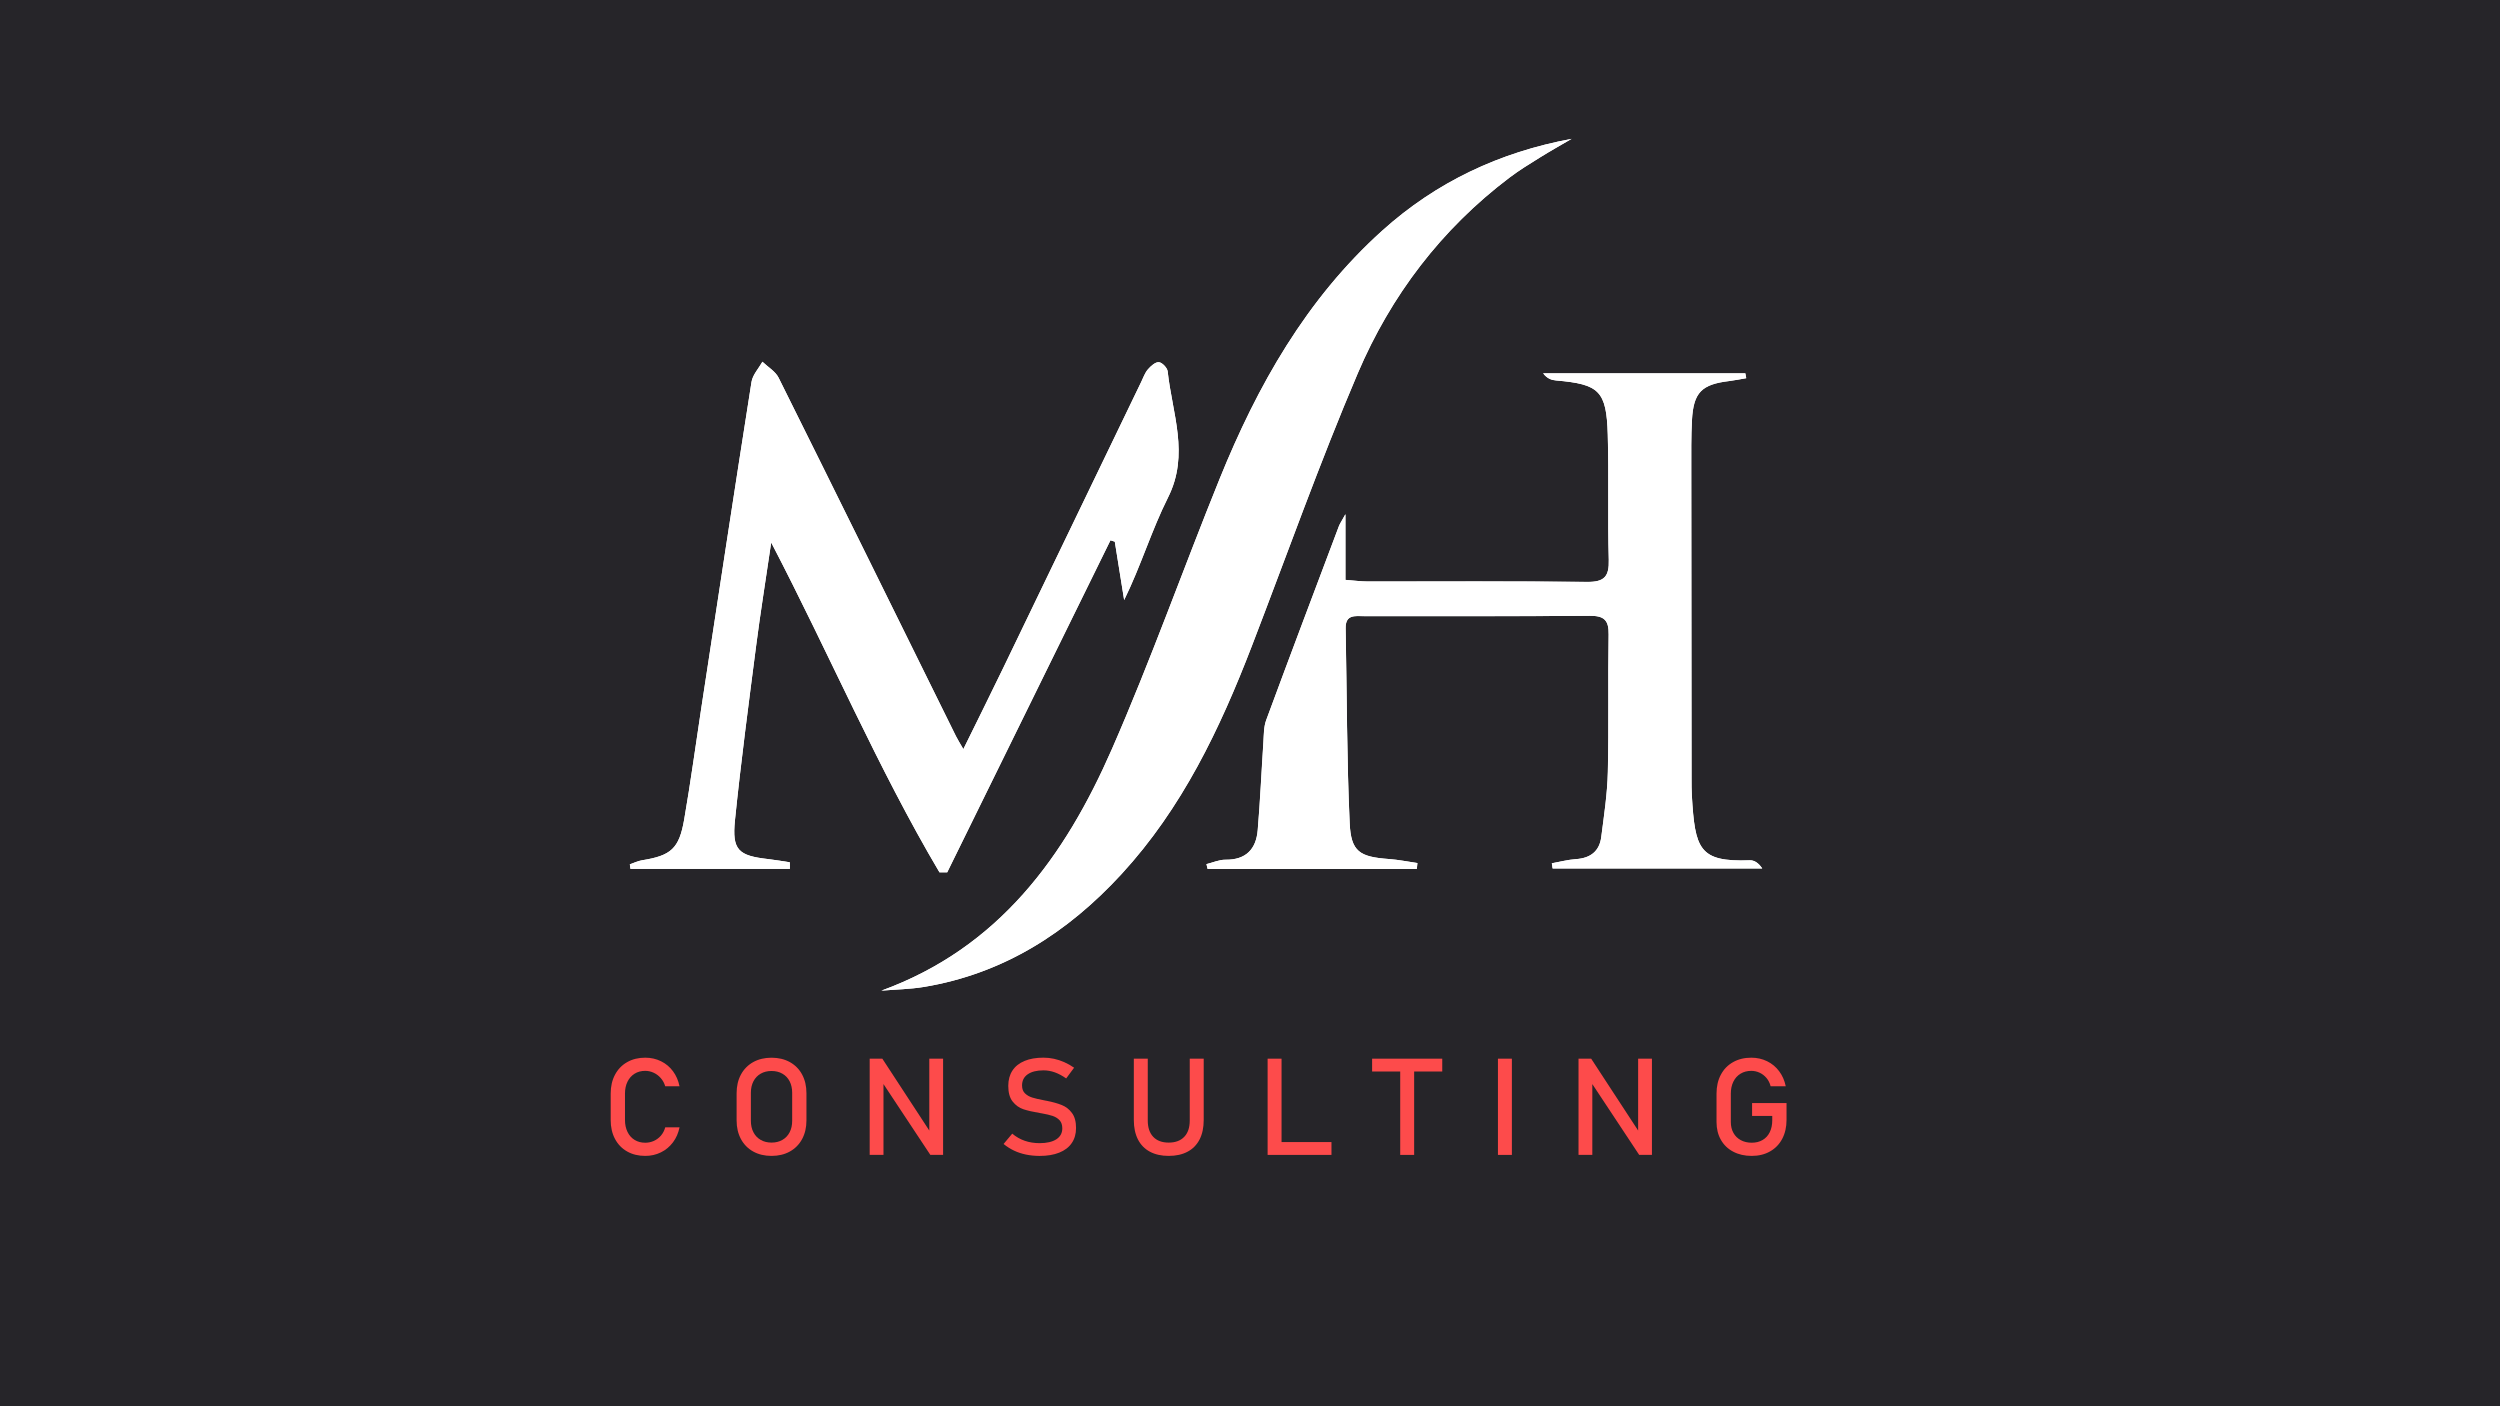 <?xml version="1.0" encoding="utf-8"?>
<!-- Generator: Adobe Illustrator 25.2.1, SVG Export Plug-In . SVG Version: 6.00 Build 0)  -->
<svg version="1.1" id="Layer_1" xmlns="http://www.w3.org/2000/svg" xmlns:xlink="http://www.w3.org/1999/xlink" x="0px" y="0px"
	 width="110.667px" height="62.25px" viewBox="0 0 110.667 62.25" style="enable-background:new 0 0 110.667 62.25;"
	 xml:space="preserve">
<style type="text/css">
	.st0{fill:#262529;}
	.st1{fill:#FFFFFF;}
	.st2{fill:#FD4B4B;}
</style>
<rect class="st0" width="110.667" height="62.25"/>
<g>
	<path class="st1" d="M34.965,38.461c-0.001-0.097-0.002-0.193-0.002-0.29c-0.317-0.047-0.633-0.104-0.952-0.141
		c-1.327-0.15-1.611-0.398-1.476-1.72c0.264-2.586,0.607-5.165,0.94-7.744c0.185-1.429,0.415-2.853,0.664-4.551
		c2.609,5.009,4.712,9.973,7.449,14.6c0.114,0,0.229,0,0.343,0c2.409-4.899,4.817-9.799,7.226-14.698
		c0.064,0.02,0.128,0.041,0.192,0.061c0.138,0.861,0.276,1.723,0.414,2.584c0.746-1.52,1.216-3.096,1.944-4.543
		c0.96-1.908,0.181-3.724-0.017-5.578c-0.017-0.157-0.244-0.395-0.389-0.408c-0.155-0.013-0.359,0.171-0.486,0.318
		c-0.134,0.156-0.206,0.367-0.298,0.558c-2.038,4.223-4.073,8.448-6.112,12.67c-0.562,1.164-1.139,2.32-1.76,3.583
		c-0.159-0.278-0.253-0.424-0.33-0.579c-2.612-5.288-5.218-10.58-7.847-15.86c-0.142-0.285-0.475-0.476-0.718-0.71
		c-0.166,0.298-0.433,0.58-0.483,0.896c-0.758,4.809-1.488,9.623-2.223,14.436c-0.251,1.644-0.473,3.294-0.757,4.932
		c-0.224,1.295-0.586,1.599-1.866,1.805c-0.185,0.03-0.36,0.118-0.54,0.179c0.009,0.067,0.019,0.133,0.028,0.2
		C30.261,38.461,32.613,38.461,34.965,38.461z M77.3,16.741c-0.013-0.071-0.026-0.143-0.038-0.214c-2.984,0-5.967,0-8.951,0
		c0.185,0.241,0.378,0.299,0.576,0.316c1.911,0.166,2.229,0.458,2.285,2.394c0.054,1.845-0.009,3.694,0.045,5.539
		c0.022,0.747-0.194,0.993-0.961,0.984c-3.241-0.038-6.482-0.014-9.723-0.019c-0.291,0-0.581-0.042-0.973-0.071
		c0-0.942,0-1.812,0-2.907c-0.18,0.329-0.251,0.427-0.292,0.537c-1.077,2.858-2.158,5.714-3.216,8.579
		c-0.111,0.301-0.102,0.65-0.124,0.979c-0.086,1.297-0.141,2.597-0.251,3.892c-0.071,0.839-0.52,1.317-1.425,1.308
		c-0.281-0.003-0.563,0.127-0.844,0.195c0.017,0.071,0.034,0.142,0.051,0.213c3.087,0,6.174,0,9.261,0
		c0.009-0.087,0.017-0.174,0.026-0.261c-0.418-0.06-0.834-0.146-1.255-0.177c-1.299-0.096-1.685-0.318-1.743-1.592
		c-0.13-2.87-0.122-5.746-0.179-8.619c-0.012-0.632,0.429-0.541,0.814-0.541c3.332-0.003,6.664,0.011,9.996-0.015
		c0.634-0.005,0.843,0.193,0.832,0.828c-0.035,2.028,0.012,4.057-0.035,6.085c-0.022,0.963-0.169,1.925-0.292,2.883
		c-0.081,0.631-0.483,0.932-1.118,0.975c-0.359,0.024-0.713,0.12-1.069,0.184c0.011,0.076,0.023,0.153,0.035,0.229
		c3.093,0,6.186,0,9.279,0c-0.172-0.257-0.364-0.367-0.551-0.361c-2.257,0.083-2.425-0.507-2.565-2.865
		c-0.014-0.242-0.014-0.484-0.014-0.726c-0.005-4.571-0.01-9.143-0.011-13.714c0-0.727-0.009-1.454,0.03-2.179
		c0.065-1.226,0.427-1.585,1.646-1.731C76.796,16.836,77.047,16.783,77.3,16.741z M39.015,43.853
		c0.63-0.053,1.266-0.062,1.888-0.166c3.523-0.587,6.359-2.405,8.737-4.988c2.691-2.923,4.364-6.438,5.774-10.098
		c1.553-4.032,2.999-8.11,4.693-12.083c1.465-3.436,3.697-6.375,6.713-8.656c0.433-0.328,0.9-0.613,1.362-0.9
		c0.455-0.283,0.924-0.545,1.387-0.816c-3.187,0.591-5.993,1.911-8.383,4.064c-3.363,3.031-5.524,6.857-7.197,10.987
		c-1.612,3.978-3.046,8.031-4.767,11.96C47.144,37.903,44.232,41.953,39.015,43.853z"/>
	<path class="st1" d="M34.965,38.461c-2.352,0-4.704,0-7.057,0c-0.009-0.067-0.019-0.133-0.028-0.2
		c0.18-0.061,0.355-0.149,0.54-0.179c1.281-0.206,1.642-0.51,1.866-1.805c0.284-1.639,0.506-3.288,0.757-4.932
		c0.735-4.813,1.465-9.627,2.223-14.436c0.05-0.316,0.317-0.598,0.483-0.896c0.244,0.235,0.576,0.425,0.718,0.71
		c2.629,5.28,5.235,10.572,7.847,15.86c0.077,0.155,0.171,0.302,0.33,0.579c0.621-1.263,1.198-2.42,1.76-3.583
		c2.04-4.222,4.075-8.447,6.112-12.67c0.092-0.191,0.164-0.402,0.298-0.558c0.126-0.147,0.331-0.331,0.486-0.318
		c0.146,0.013,0.373,0.25,0.389,0.408c0.197,1.853,0.976,3.67,0.017,5.578c-0.728,1.447-1.198,3.024-1.944,4.543
		c-0.138-0.861-0.276-1.723-0.414-2.584c-0.064-0.02-0.128-0.041-0.192-0.061c-2.409,4.899-4.817,9.799-7.226,14.698
		c-0.114,0-0.229,0-0.343,0c-2.738-4.627-4.84-9.592-7.449-14.6c-0.25,1.698-0.48,3.122-0.664,4.551
		c-0.333,2.579-0.676,5.158-0.94,7.744c-0.135,1.322,0.149,1.57,1.476,1.72c0.319,0.036,0.635,0.093,0.952,0.141
		C34.964,38.268,34.965,38.364,34.965,38.461z"/>
	<path class="st1" d="M77.3,16.741c-0.253,0.043-0.504,0.095-0.758,0.126c-1.219,0.146-1.58,0.505-1.646,1.731
		c-0.039,0.725-0.03,1.453-0.03,2.179c0.002,4.571,0.007,9.143,0.011,13.714c0,0.242,0,0.485,0.014,0.726
		c0.14,2.358,0.308,2.948,2.565,2.865c0.188-0.007,0.38,0.103,0.551,0.361c-3.093,0-6.186,0-9.279,0
		c-0.012-0.076-0.023-0.153-0.035-0.229c0.356-0.064,0.71-0.16,1.069-0.184c0.635-0.043,1.037-0.344,1.118-0.975
		c0.123-0.958,0.27-1.92,0.292-2.883c0.047-2.027,0-4.057,0.035-6.085c0.011-0.635-0.198-0.833-0.832-0.828
		c-3.332,0.026-6.664,0.012-9.996,0.015c-0.385,0-0.827-0.091-0.814,0.541c0.057,2.873,0.049,5.749,0.179,8.619
		c0.058,1.274,0.443,1.496,1.743,1.592c0.42,0.031,0.837,0.116,1.255,0.177c-0.009,0.087-0.017,0.174-0.026,0.261
		c-3.087,0-6.174,0-9.261,0c-0.017-0.071-0.034-0.142-0.051-0.213c0.281-0.069,0.563-0.198,0.844-0.195
		c0.905,0.01,1.354-0.469,1.425-1.308c0.11-1.295,0.164-2.595,0.251-3.892c0.022-0.328,0.013-0.678,0.124-0.979
		c1.058-2.865,2.139-5.721,3.216-8.579c0.041-0.11,0.112-0.208,0.292-0.537c0,1.095,0,1.965,0,2.907
		c0.392,0.03,0.683,0.071,0.973,0.071c3.241,0.005,6.482-0.019,9.723,0.019c0.766,0.009,0.983-0.238,0.961-0.984
		c-0.054-1.845,0.009-3.694-0.045-5.539c-0.056-1.936-0.374-2.228-2.285-2.394c-0.197-0.017-0.391-0.075-0.576-0.316
		c2.984,0,5.967,0,8.951,0C77.274,16.598,77.287,16.669,77.3,16.741z"/>
	<path class="st1" d="M39.015,43.853c5.217-1.9,8.129-5.95,10.206-10.694c1.72-3.929,3.155-7.982,4.767-11.96
		c1.673-4.13,3.834-7.956,7.197-10.987c2.39-2.153,5.196-3.474,8.383-4.064c-0.463,0.271-0.932,0.532-1.387,0.816
		c-0.462,0.287-0.929,0.572-1.362,0.9c-3.016,2.28-5.248,5.22-6.713,8.656c-1.694,3.972-3.14,8.05-4.693,12.083
		c-1.41,3.66-3.083,7.175-5.774,10.098c-2.378,2.583-5.214,4.401-8.737,4.988C40.281,43.791,39.644,43.8,39.015,43.853z"/>
</g>
<g>
	<g>
		<path class="st2" d="M27.761,50.972c-0.231-0.131-0.41-0.316-0.538-0.557c-0.127-0.24-0.19-0.519-0.19-0.835v-1.169
			c0-0.316,0.063-0.595,0.19-0.835c0.127-0.24,0.306-0.427,0.538-0.558c0.231-0.133,0.499-0.198,0.803-0.198
			c0.252,0,0.484,0.053,0.696,0.157s0.389,0.252,0.531,0.443c0.142,0.191,0.238,0.413,0.289,0.665h-0.633
			c-0.038-0.133-0.103-0.251-0.192-0.356c-0.09-0.104-0.195-0.185-0.316-0.241s-0.246-0.085-0.375-0.085
			c-0.18,0-0.337,0.042-0.472,0.126s-0.24,0.202-0.314,0.353c-0.075,0.152-0.112,0.328-0.112,0.529v1.169
			c0,0.199,0.038,0.375,0.112,0.527c0.074,0.152,0.179,0.271,0.314,0.353c0.135,0.084,0.292,0.125,0.472,0.125
			c0.131,0,0.257-0.026,0.377-0.079s0.225-0.131,0.315-0.234c0.089-0.104,0.154-0.227,0.192-0.369h0.633
			c-0.051,0.252-0.147,0.474-0.291,0.665c-0.144,0.191-0.321,0.34-0.533,0.443c-0.212,0.105-0.443,0.157-0.693,0.157
			C28.26,51.168,27.992,51.103,27.761,50.972z"/>
		<path class="st2" d="M33.342,50.974c-0.234-0.13-0.415-0.314-0.543-0.551c-0.128-0.238-0.192-0.513-0.192-0.825v-1.207
			c0-0.312,0.064-0.587,0.192-0.825c0.128-0.236,0.31-0.42,0.543-0.551c0.234-0.129,0.504-0.194,0.811-0.194
			s0.577,0.065,0.811,0.194c0.234,0.131,0.416,0.314,0.543,0.551c0.128,0.238,0.192,0.513,0.192,0.825v1.207
			c0,0.312-0.064,0.587-0.192,0.825c-0.128,0.236-0.309,0.421-0.543,0.551c-0.234,0.13-0.504,0.194-0.811,0.194
			S33.576,51.104,33.342,50.974z M34.633,50.46c0.138-0.078,0.245-0.19,0.321-0.336s0.113-0.314,0.113-0.506V48.37
			c0-0.191-0.038-0.359-0.113-0.506c-0.076-0.145-0.183-0.258-0.321-0.336c-0.138-0.08-0.298-0.119-0.48-0.119
			s-0.341,0.039-0.479,0.119c-0.138,0.078-0.245,0.191-0.321,0.336c-0.076,0.146-0.114,0.314-0.114,0.506v1.248
			c0,0.191,0.038,0.36,0.114,0.506s0.183,0.258,0.321,0.336c0.138,0.08,0.298,0.119,0.479,0.119S34.495,50.54,34.633,50.46z"/>
		<path class="st2" d="M38.498,46.864h0.56l2.152,3.293l-0.073,0.076v-3.369h0.611v4.257h-0.566l-2.146-3.243l0.073-0.076v3.319
			h-0.611V46.864z"/>
		<path class="st2" d="M45.417,51.109c-0.189-0.039-0.367-0.098-0.531-0.176s-0.318-0.176-0.461-0.293l0.384-0.457
			c0.167,0.141,0.352,0.246,0.554,0.316c0.202,0.07,0.421,0.105,0.657,0.105c0.318,0,0.566-0.058,0.741-0.171
			c0.176-0.115,0.263-0.276,0.263-0.485v-0.003c0-0.148-0.04-0.266-0.119-0.354c-0.08-0.086-0.183-0.15-0.309-0.193
			c-0.126-0.041-0.289-0.08-0.489-0.115c-0.006-0.002-0.013-0.003-0.02-0.003c-0.007,0-0.014-0.001-0.02-0.003l-0.045-0.009
			c-0.295-0.049-0.534-0.104-0.719-0.165c-0.185-0.062-0.343-0.174-0.474-0.338c-0.131-0.162-0.196-0.395-0.196-0.695v-0.003
			c0-0.264,0.061-0.488,0.183-0.675s0.3-0.329,0.534-0.427c0.234-0.098,0.515-0.146,0.844-0.146c0.157,0,0.312,0.017,0.464,0.05
			s0.303,0.083,0.451,0.148s0.294,0.147,0.438,0.247l-0.351,0.475c-0.167-0.119-0.334-0.208-0.501-0.269
			c-0.167-0.059-0.333-0.089-0.501-0.089c-0.301,0-0.534,0.059-0.701,0.175s-0.25,0.28-0.25,0.493v0.003
			c0,0.146,0.042,0.262,0.128,0.346s0.193,0.146,0.321,0.186c0.128,0.041,0.306,0.082,0.534,0.125
			c0.008,0.002,0.016,0.004,0.023,0.004c0.007,0.002,0.015,0.003,0.022,0.005c0.01,0.002,0.021,0.004,0.033,0.006
			c0.012,0.002,0.023,0.004,0.034,0.006c0.266,0.053,0.489,0.115,0.667,0.188c0.179,0.072,0.328,0.188,0.448,0.351
			c0.12,0.16,0.18,0.381,0.18,0.66v0.006c0,0.26-0.064,0.482-0.191,0.666c-0.127,0.186-0.311,0.326-0.552,0.422
			c-0.241,0.098-0.532,0.146-0.873,0.146C45.808,51.168,45.607,51.148,45.417,51.109z"/>
		<path class="st2" d="M50.901,50.981c-0.231-0.123-0.407-0.305-0.528-0.541c-0.121-0.238-0.182-0.523-0.182-0.857v-2.719h0.617
			v2.739c0,0.311,0.081,0.551,0.242,0.721s0.39,0.255,0.684,0.255c0.296,0,0.526-0.085,0.688-0.255
			c0.163-0.17,0.244-0.41,0.244-0.721v-2.739h0.618v2.719c0,0.334-0.061,0.619-0.182,0.857c-0.121,0.236-0.298,0.418-0.53,0.541
			c-0.232,0.125-0.512,0.187-0.838,0.187C51.411,51.168,51.132,51.106,50.901,50.981z"/>
		<path class="st2" d="M56.113,46.864h0.617v4.26h-0.617V46.864z M56.422,50.556h2.518v0.568h-2.518V50.556z"/>
		<path class="st2" d="M60.739,46.864h3.105v0.568h-3.105V46.864z M61.983,47.213H62.6v3.911h-0.617V47.213z"/>
		<path class="st2" d="M66.926,51.124h-0.617v-4.26h0.617V51.124z"/>
		<path class="st2" d="M69.876,46.864h0.56l2.152,3.293l-0.073,0.076v-3.369h0.611v4.257h-0.566l-2.146-3.243l0.073-0.076v3.319
			h-0.611V46.864z"/>
		<path class="st2" d="M79.084,48.83v0.744c0,0.316-0.063,0.596-0.19,0.837c-0.127,0.241-0.308,0.428-0.541,0.559
			c-0.233,0.133-0.503,0.198-0.81,0.198c-0.311,0-0.583-0.062-0.819-0.187c-0.235-0.123-0.417-0.299-0.546-0.525
			c-0.129-0.227-0.193-0.489-0.193-0.788v-1.257c0-0.316,0.063-0.595,0.19-0.835c0.127-0.24,0.307-0.427,0.541-0.558
			c0.233-0.133,0.503-0.198,0.81-0.198c0.252,0,0.485,0.053,0.698,0.157s0.391,0.252,0.534,0.443
			c0.143,0.191,0.24,0.413,0.291,0.665h-0.669c-0.037-0.143-0.098-0.265-0.185-0.368c-0.087-0.102-0.189-0.18-0.306-0.234
			c-0.117-0.053-0.238-0.08-0.363-0.08c-0.182,0-0.341,0.042-0.479,0.126s-0.243,0.202-0.317,0.353
			c-0.075,0.152-0.112,0.328-0.112,0.529v1.257c0,0.184,0.039,0.345,0.115,0.481c0.077,0.139,0.185,0.245,0.325,0.321
			s0.302,0.114,0.486,0.114c0.182,0,0.341-0.039,0.478-0.119c0.137-0.078,0.243-0.193,0.318-0.344s0.112-0.329,0.112-0.536v-0.185
			h-0.893V48.83H79.084z"/>
	</g>
</g>
</svg>
